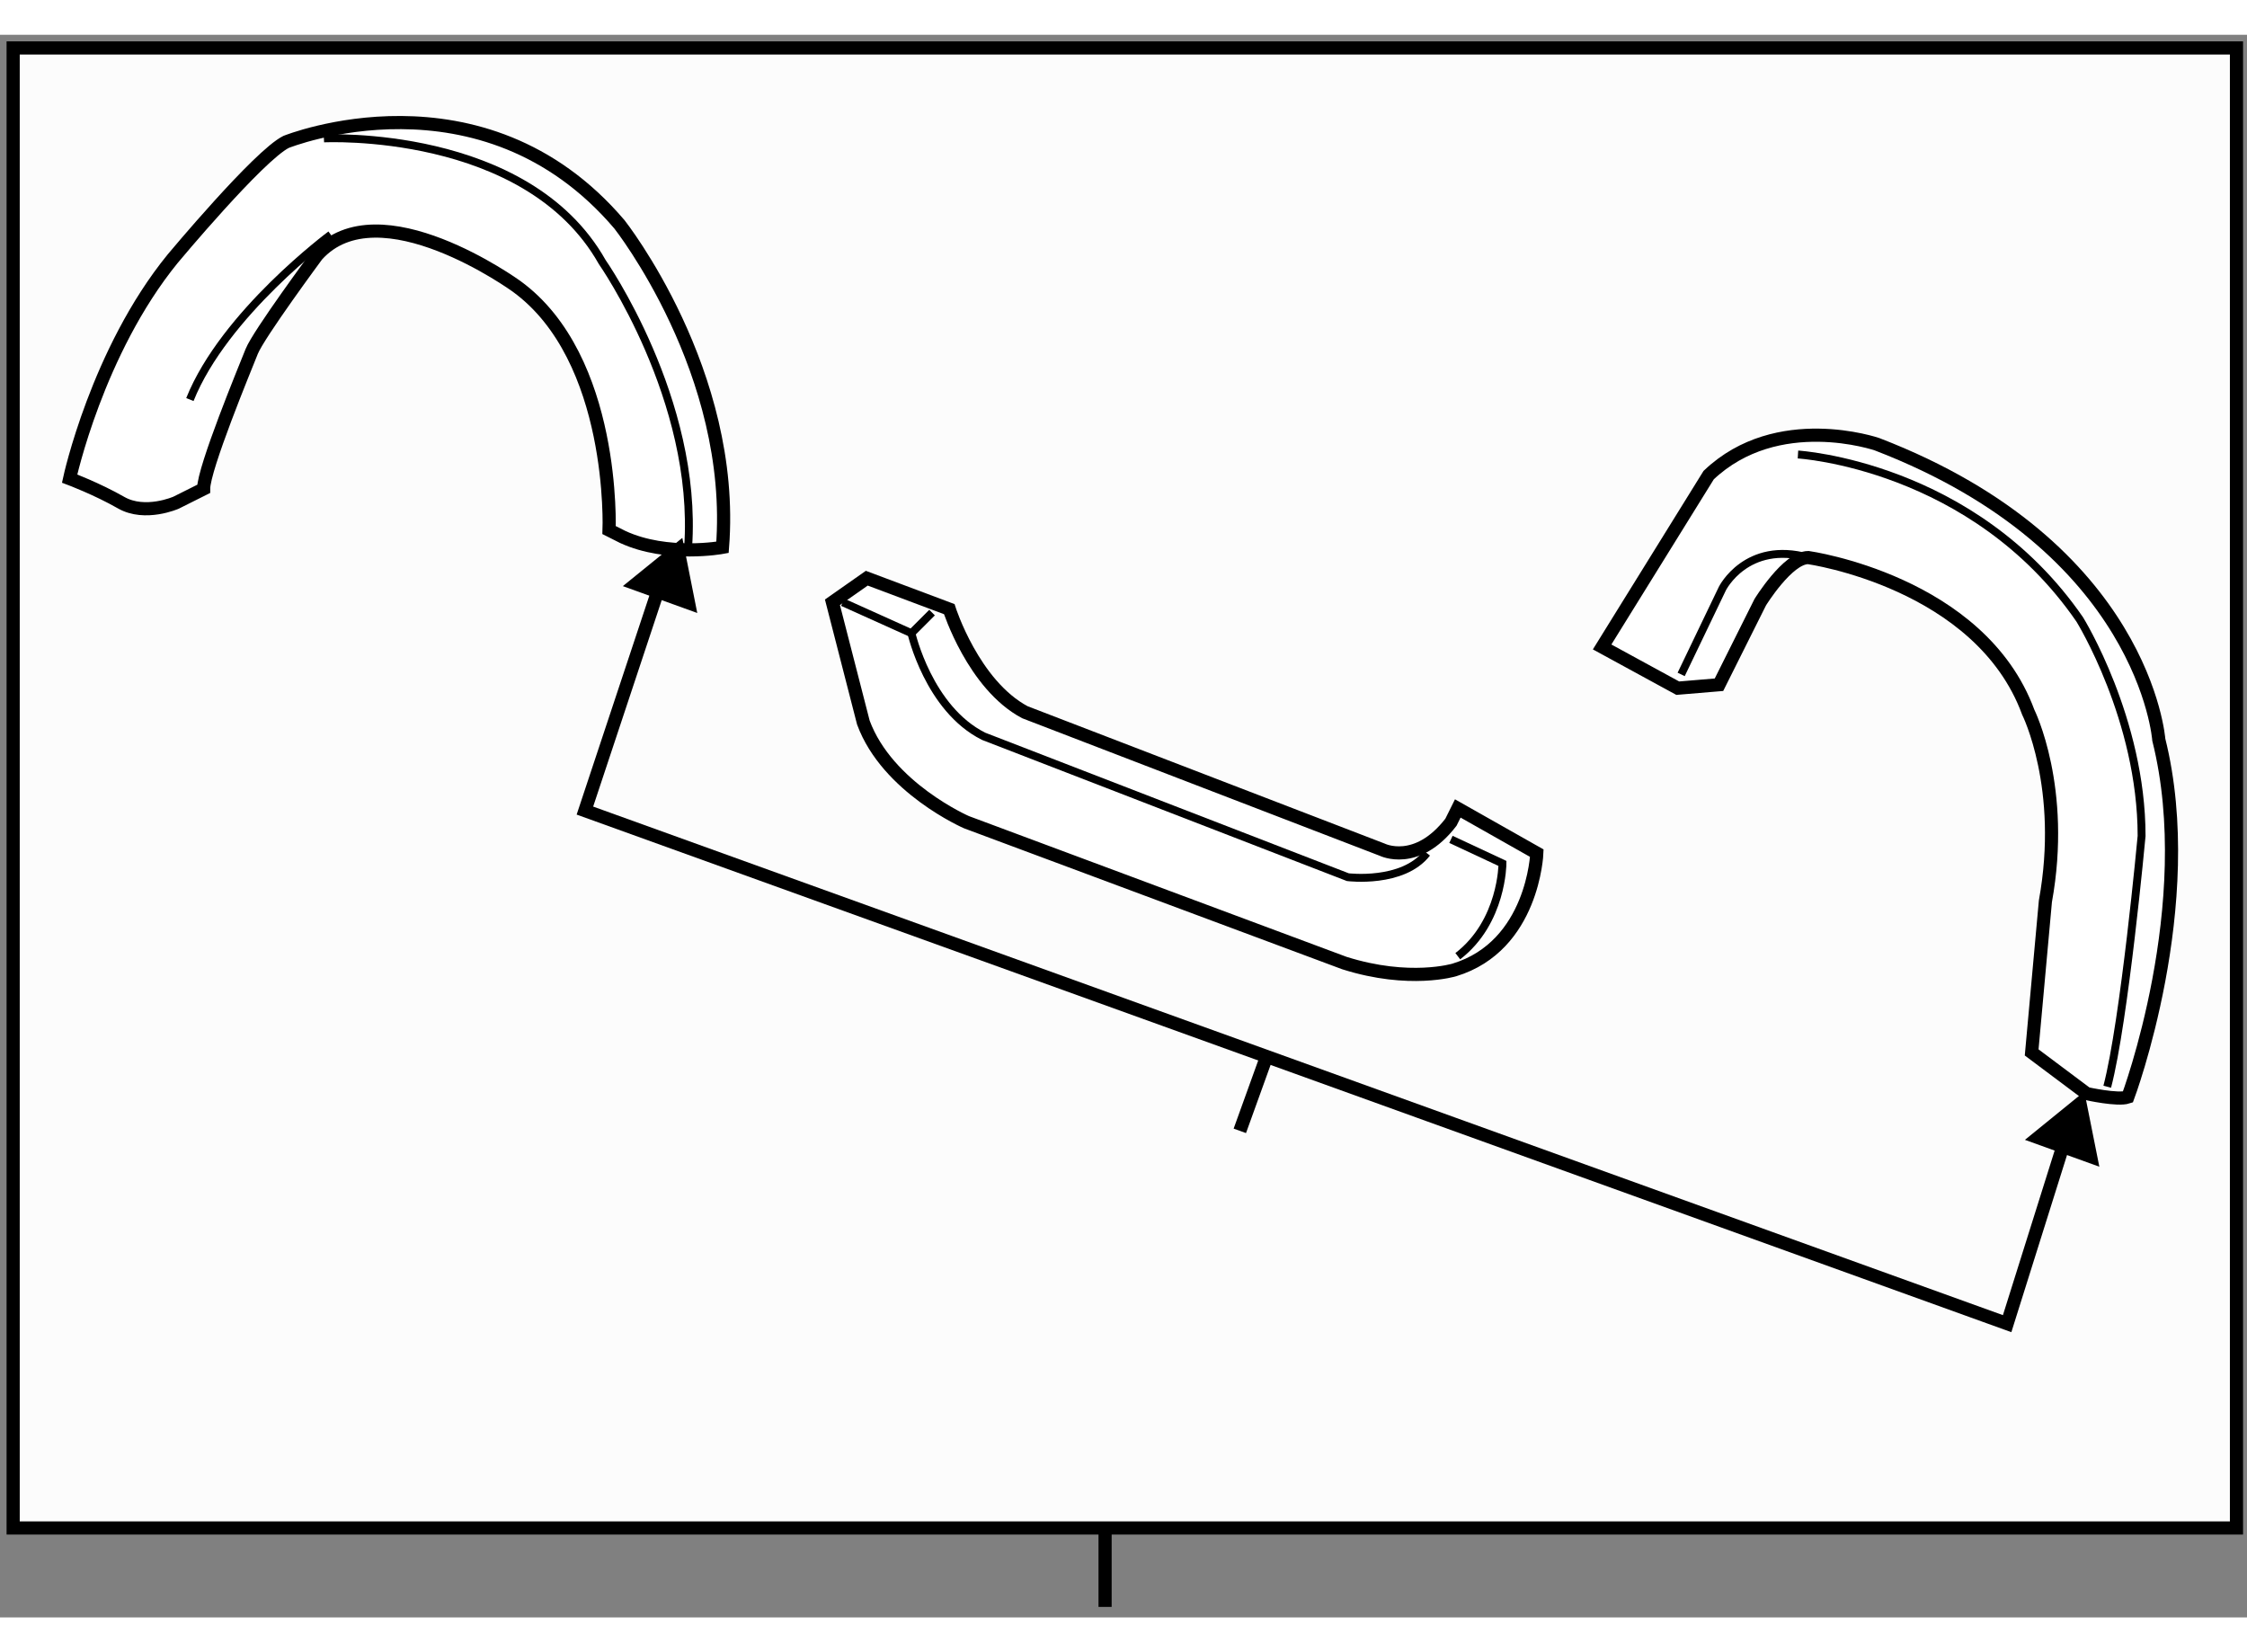 <?xml version="1.0" encoding="utf-8"?>
<!-- Generator: Adobe Illustrator 15.1.0, SVG Export Plug-In . SVG Version: 6.00 Build 0)  -->
<!DOCTYPE svg PUBLIC "-//W3C//DTD SVG 1.1//EN" "http://www.w3.org/Graphics/SVG/1.1/DTD/svg11.dtd">
<svg version="1.1" xmlns="http://www.w3.org/2000/svg" xmlns:xlink="http://www.w3.org/1999/xlink" x="0px" y="0px" width="244.8px"
	 height="180px" viewBox="15 109.75 85.4 60.15" enable-background="new 0 0 244.8 180" xml:space="preserve">
	
<rect x="15" y="109.75" width="85.4" height="60.15" fill="#808080" stroke="none"/>
	
<g><rect x="15.5" y="110.25" fill="#FCFCFC" stroke="#000000" stroke-width="0.5" width="84.5" height="56.25"></rect><line fill="none" stroke="#000000" stroke-width="0.5" x1="57" y1="166.5" x2="57" y2="169.5"></line></g>



	
<g><path fill="#FFFFFF" stroke="#000000" stroke-width="0.5" d="M22.739,127.009l-1.045,0.523c0,0-1.175,0.521-2.09,0
			c-0.914-0.523-1.958-0.915-1.958-0.915s1.045-4.833,3.918-8.358c0,0,3.265-3.917,4.31-4.438c0,0,7.444-3.004,12.668,3.134
			c0,0,4.439,5.614,3.917,12.275c0,0-2.09,0.39-3.788-0.393l-0.522-0.263c0,0,0.262-6.527-3.526-9.271c0,0-5.224-3.786-7.575-1.174
			c0,0-2.22,3.002-2.481,3.654C24.306,122.439,22.739,126.225,22.739,127.009z"></path><path fill="none" stroke="#000000" stroke-width="0.3" d="M27.571,117.346c0,0-4.049,3.002-5.354,6.267"></path><path fill="none" stroke="#000000" stroke-width="0.3" d="M27.31,113.688c0,0,7.705-0.392,10.578,4.699
			c0,0,3.657,5.225,3.265,10.842"></path></g><g><polygon points="41.5,131.725 40.933,128.87 38.672,130.704 		"></polygon><line fill="none" stroke="#000000" stroke-width="0.5" x1="63.083" y1="148.74" x2="62.121" y2="151.407"></line><polygon points="94.788,152.77 94.218,149.914 91.96,151.749 		"></polygon><polyline fill="none" stroke="#000000" stroke-width="0.5" points="40.264,130.098 37.23,139.235 91.284,158.735 93.723,150.973 
					"></polyline></g><g><path fill="#FFFFFF" stroke="#000000" stroke-width="0.5" d="M75.891,133.016l2.874,1.567l1.567-0.131l1.567-3.134
			c0,0,1.045-1.699,1.828-1.699c0,0,6.531,0.915,8.359,5.877c0,0,1.436,2.875,0.652,7.185l-0.522,5.746l2.09,1.565
			c0,0,1.175,0.263,1.566,0.132c0,0,2.743-7.314,1.176-13.581c0,0-0.523-7.313-10.709-11.231c0,0-3.787-1.307-6.399,1.174
			L75.891,133.016z"></path><path fill="none" stroke="#000000" stroke-width="0.3" d="M83.334,125.702c0,0,6.661,0.392,10.709,6.269
			c0,0,2.351,3.788,2.351,8.229c0,0-0.653,7.051-1.306,9.531"></path><path fill="none" stroke="#000000" stroke-width="0.3" d="M78.895,134.06l1.567-3.265c0,0,0.914-1.826,3.264-1.176"></path></g>



	
<g><path fill="#FFFFFF" stroke="#000000" stroke-width="0.5" d="M47.943,130.403l3.135,1.176c0,0,0.914,2.873,2.872,3.917
			l13.583,5.225c0,0,1.306,0.653,2.612-1.044l0.26-0.523l3.004,1.699c0,0-0.131,3.525-3.134,4.438c0,0-1.698,0.523-4.179-0.261
			l-14.365-5.354c0,0-3.003-1.306-3.918-3.788l-1.175-4.57L47.943,130.403z"></path><polyline fill="none" stroke="#000000" stroke-width="0.3" points="47.029,131.318 49.641,132.494 50.424,131.71 		"></polyline><path fill="none" stroke="#000000" stroke-width="0.3" d="M49.641,132.494c0,0,0.652,2.873,2.743,3.918l13.843,5.354
			c0,0,2.089,0.261,3.003-0.913"></path><path fill="none" stroke="#000000" stroke-width="0.3" d="M70.145,140.329l1.958,0.915c0,0,0,2.221-1.698,3.525"></path></g>


</svg>